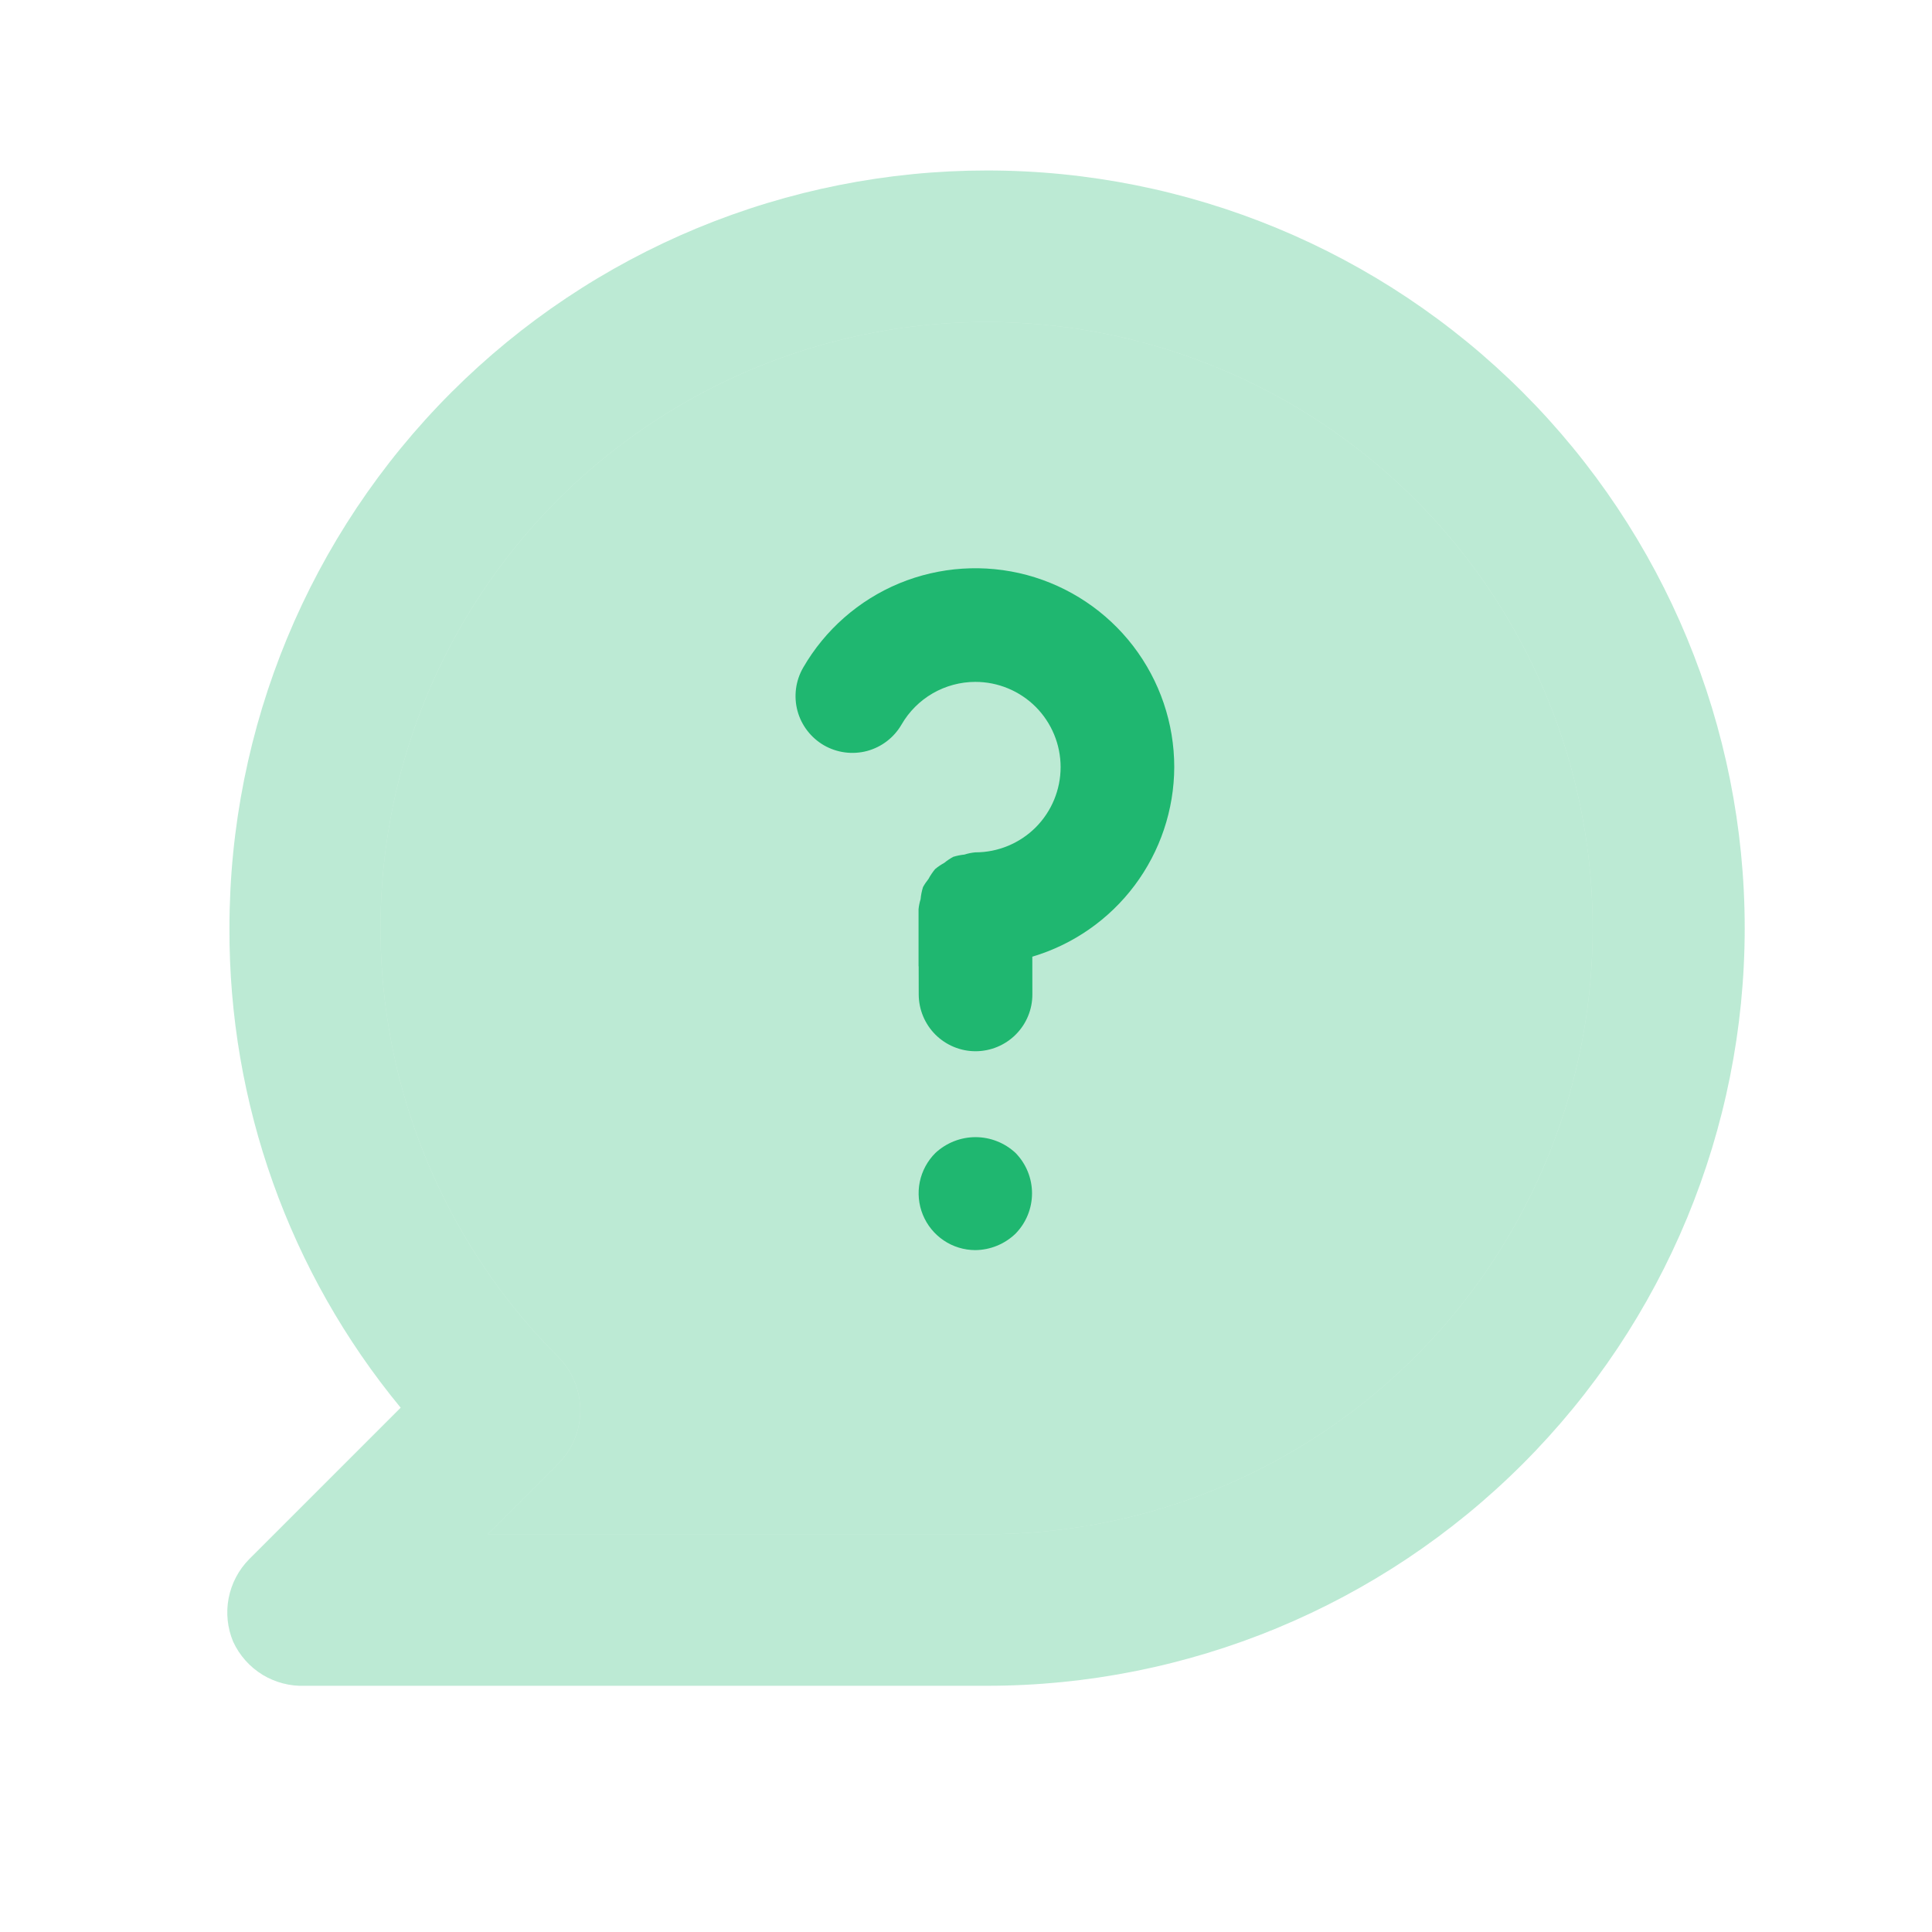 <svg width="34" height="34" viewBox="0 0 34 34" fill="none" xmlns="http://www.w3.org/2000/svg">
<path d="M17.371 3C15.62 3 13.886 3.345 12.268 4.015C10.651 4.685 9.181 5.667 7.943 6.905C5.442 9.406 4.038 12.797 4.038 16.333C4.026 19.412 5.092 22.398 7.051 24.773L4.384 27.44C4.199 27.628 4.074 27.866 4.024 28.124C3.974 28.383 4.002 28.651 4.104 28.893C4.215 29.133 4.395 29.335 4.62 29.473C4.846 29.61 5.107 29.678 5.371 29.667H17.371C20.907 29.667 24.299 28.262 26.799 25.761C29.299 23.261 30.704 19.87 30.704 16.333C30.704 12.797 29.299 9.406 26.799 6.905C24.299 4.405 20.907 3 17.371 3ZM17.371 27H8.584L9.824 25.76C10.073 25.51 10.212 25.172 10.212 24.82C10.212 24.468 10.073 24.13 9.824 23.88C8.078 22.136 6.991 19.841 6.748 17.385C6.505 14.929 7.12 12.465 8.49 10.413C9.86 8.36 11.899 6.846 14.26 6.128C16.621 5.41 19.157 5.533 21.438 6.476C23.718 7.419 25.601 9.123 26.766 11.299C27.931 13.474 28.305 15.986 27.826 18.407C27.346 20.827 26.042 23.007 24.136 24.574C22.229 26.141 19.839 26.998 17.371 27Z" fill="#1FB770" fill-opacity="0.3"/>
<path d="M17.371 27H8.584L9.824 25.76C10.073 25.51 10.212 25.172 10.212 24.82C10.212 24.468 10.073 24.13 9.824 23.88C8.078 22.136 6.991 19.841 6.748 17.385C6.505 14.929 7.12 12.465 8.49 10.413C9.86 8.36 11.899 6.846 14.26 6.128C16.621 5.41 19.157 5.533 21.438 6.476C23.718 7.419 25.601 9.123 26.766 11.299C27.931 13.474 28.305 15.986 27.826 18.407C27.346 20.827 26.042 23.007 24.136 24.574C22.229 26.141 19.839 26.998 17.371 27Z" fill="#1FB770" fill-opacity="0.3"/>
<path d="M20.665 13.5C20.665 12.729 20.411 11.981 19.942 11.369C19.473 10.758 18.815 10.319 18.071 10.119C17.326 9.92 16.537 9.972 15.825 10.266C15.114 10.561 14.519 11.083 14.134 11.75C14.001 11.98 13.966 12.253 14.034 12.509C14.103 12.765 14.271 12.983 14.5 13.116C14.73 13.248 15.003 13.284 15.259 13.216C15.515 13.147 15.733 12.98 15.866 12.75C15.998 12.522 16.187 12.333 16.415 12.201C16.643 12.07 16.902 12 17.165 12C17.563 12 17.944 12.158 18.226 12.439C18.507 12.721 18.665 13.102 18.665 13.5C18.665 13.898 18.507 14.279 18.226 14.561C17.944 14.842 17.563 15 17.165 15H17.163C17.098 15.006 17.035 15.019 16.973 15.039C16.906 15.046 16.839 15.059 16.775 15.079C16.72 15.109 16.668 15.144 16.619 15.184C16.562 15.216 16.507 15.252 16.457 15.294C16.412 15.348 16.373 15.406 16.34 15.468C16.304 15.513 16.271 15.561 16.243 15.612C16.222 15.681 16.207 15.752 16.201 15.824C16.183 15.881 16.171 15.94 16.165 16V17L16.167 17.011L16.168 17.502C16.169 17.767 16.275 18.021 16.462 18.208C16.65 18.395 16.904 18.5 17.168 18.5H17.171C17.436 18.499 17.69 18.393 17.877 18.205C18.064 18.017 18.169 17.763 18.168 17.498L18.167 16.836C18.886 16.622 19.518 16.182 19.968 15.581C20.418 14.98 20.662 14.251 20.665 13.5ZM16.462 20.29C16.322 20.429 16.226 20.607 16.186 20.801C16.147 20.995 16.166 21.196 16.241 21.379C16.316 21.562 16.443 21.718 16.607 21.829C16.771 21.94 16.964 21.999 17.162 22C17.427 21.998 17.681 21.894 17.872 21.71C18.058 21.52 18.162 21.265 18.162 21C18.162 20.735 18.058 20.48 17.872 20.29C17.681 20.112 17.429 20.012 17.167 20.012C16.906 20.012 16.654 20.112 16.462 20.29V20.29Z" fill="#1FB770"/>
</svg>
